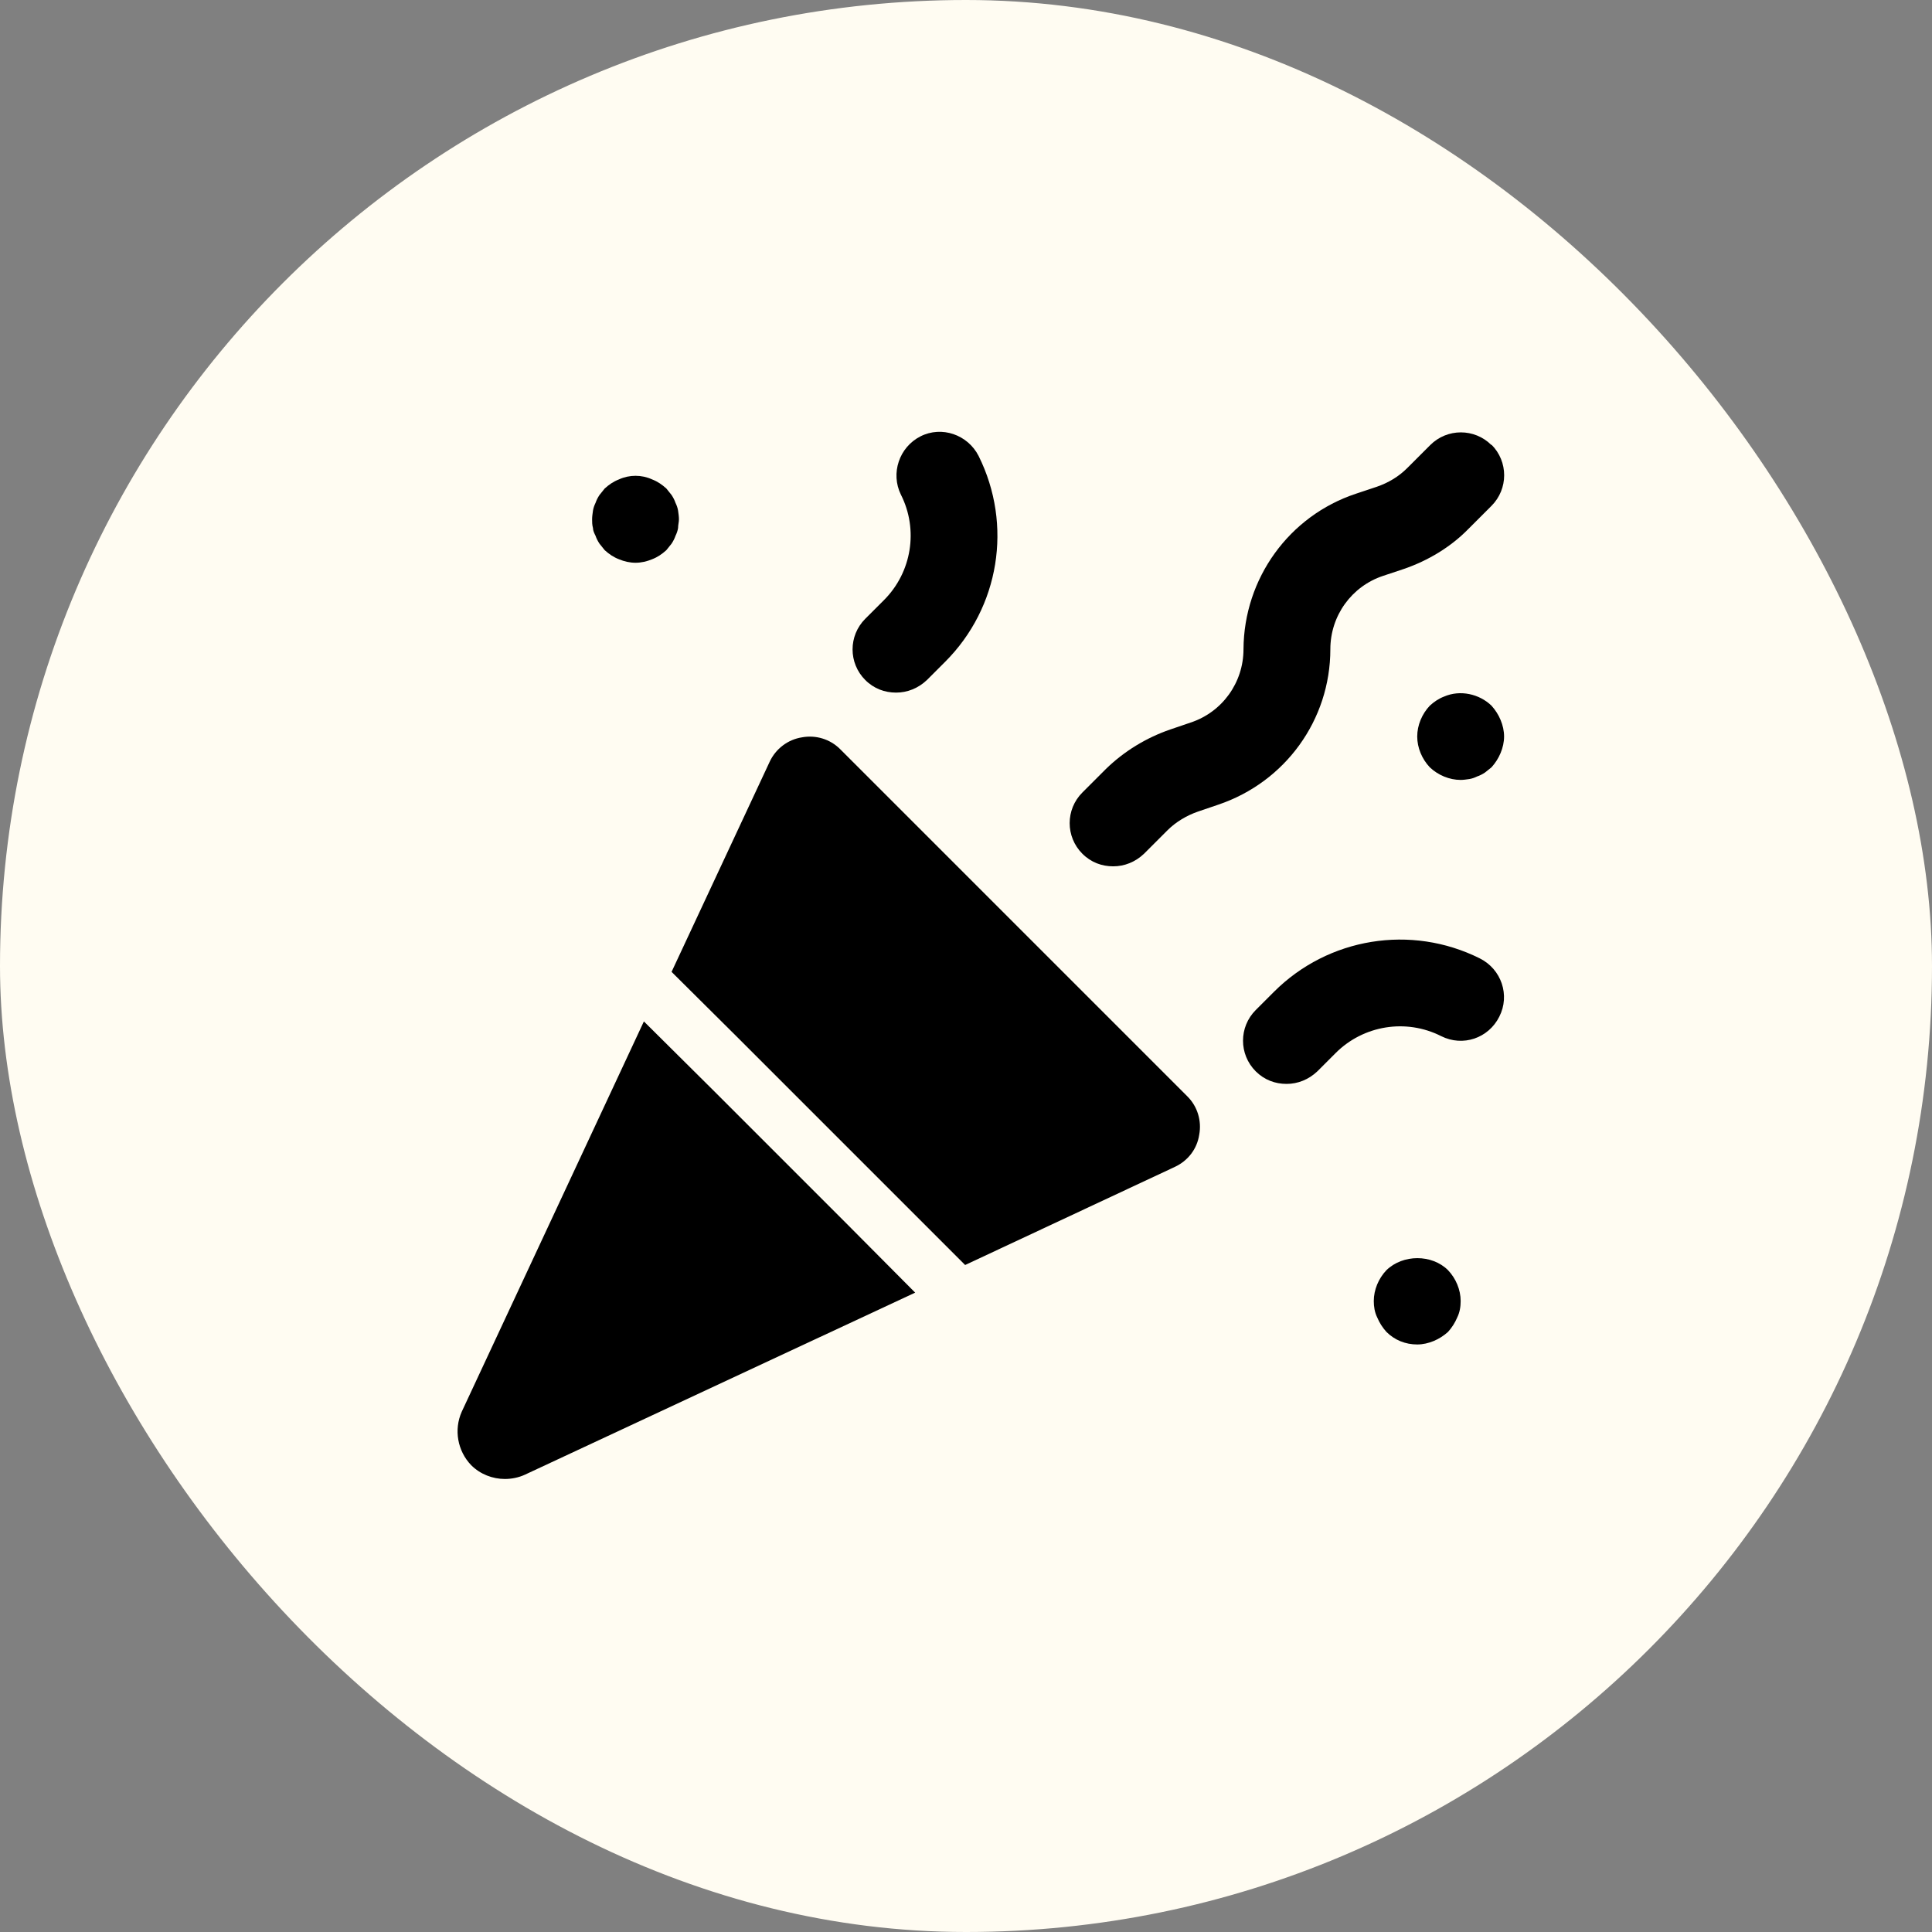 <svg xmlns="http://www.w3.org/2000/svg" width="114" height="114" viewBox="0 0 114 114" fill="none"><rect x="0" y="0" width="114" height="114" fill="#808080" stroke="none"/><rect width="114" height="114" rx="57" fill="#FFFCF2"></rect><path d="M39.858 29.67C39.806 29.516 39.729 29.363 39.627 29.209L39.319 28.825C39.063 28.594 38.807 28.415 38.474 28.286C37.859 28.005 37.141 28.005 36.526 28.286C36.193 28.415 35.937 28.594 35.681 28.825L35.373 29.209C35.271 29.363 35.194 29.516 35.142 29.67C35.066 29.824 35.014 29.978 34.989 30.131C34.963 30.311 34.938 30.49 34.938 30.644C34.938 30.798 34.938 30.977 34.989 31.156C34.989 31.31 35.066 31.464 35.142 31.618C35.194 31.771 35.271 31.925 35.373 32.079L35.681 32.463C35.937 32.694 36.193 32.873 36.526 33.001C36.834 33.13 37.167 33.206 37.5 33.206C37.833 33.206 38.166 33.13 38.474 33.001C38.807 32.873 39.063 32.694 39.319 32.463L39.627 32.079C39.729 31.925 39.806 31.771 39.858 31.618C39.934 31.464 39.986 31.31 40.011 31.156C40.011 30.977 40.062 30.798 40.062 30.644C40.062 30.49 40.037 30.311 40.011 30.131C39.986 29.978 39.934 29.824 39.858 29.67Z" fill="black"></path><path d="M27.806 86.458C28.338 86.99 29.066 87.269 29.793 87.269C30.185 87.269 30.605 87.186 30.968 87.018L54 76.273L49.802 72.049L42.219 64.466L37.993 60.27L27.247 83.297C26.771 84.36 26.995 85.619 27.806 86.458Z" fill="black"></path><path d="M47.315 43.509C46.495 43.637 45.777 44.175 45.418 44.944L39.627 57.346L43.496 61.19L56.949 74.643L69.326 68.852C70.095 68.493 70.633 67.801 70.761 66.956C70.915 66.135 70.659 65.29 70.07 64.701L49.569 44.2C48.98 43.611 48.135 43.355 47.315 43.509V43.509Z" fill="black"></path><path d="M88.005 26.262C87.006 25.263 85.392 25.263 84.392 26.262L83.034 27.62C82.522 28.133 81.907 28.492 81.24 28.722L80.01 29.132C76.064 30.439 73.399 34.129 73.374 38.307C73.374 40.28 72.118 42.022 70.247 42.637L69.043 43.047C67.634 43.534 66.327 44.328 65.251 45.379L63.867 46.763C62.867 47.762 62.867 49.377 63.867 50.376C64.379 50.889 65.02 51.119 65.686 51.119C66.352 51.119 66.993 50.863 67.505 50.376L68.889 48.992C69.376 48.505 70.017 48.121 70.683 47.89L71.887 47.48C75.834 46.148 78.499 42.483 78.499 38.306C78.499 36.333 79.754 34.59 81.625 33.975L82.855 33.565C84.264 33.078 85.597 32.284 86.647 31.208L88.005 29.85C89.005 28.85 89.005 27.236 88.005 26.237V26.262Z" fill="black"></path><path d="M51.056 36.512C50.057 37.512 50.057 39.126 51.056 40.125C51.569 40.638 52.209 40.868 52.876 40.868C53.542 40.868 54.182 40.612 54.695 40.125L55.771 39.049C58.974 35.846 59.769 30.978 57.744 26.904C57.104 25.648 55.566 25.11 54.31 25.75C53.055 26.391 52.542 27.929 53.157 29.184C54.208 31.26 53.798 33.771 52.158 35.411L51.056 36.512Z" fill="black"></path><path d="M88.47 59.985C89.111 58.729 88.598 57.192 87.317 56.551C83.268 54.527 78.374 55.321 75.171 58.524L74.095 59.6C73.096 60.6 73.096 62.214 74.095 63.214C74.608 63.726 75.248 63.957 75.915 63.957C76.581 63.957 77.222 63.7 77.734 63.214L78.81 62.137C80.45 60.497 82.962 60.087 85.037 61.138C86.318 61.779 87.83 61.266 88.471 59.985H88.47Z" fill="black"></path><path d="M81.806 74.95C81.344 75.437 81.062 76.103 81.062 76.769C81.062 77.102 81.114 77.436 81.267 77.743C81.396 78.05 81.575 78.332 81.806 78.589C82.293 79.076 82.933 79.332 83.625 79.332C83.958 79.332 84.291 79.255 84.599 79.127C84.906 78.999 85.188 78.819 85.444 78.589C85.675 78.332 85.854 78.05 85.983 77.743C86.136 77.436 86.188 77.102 86.188 76.769C86.188 76.103 85.906 75.437 85.444 74.95C84.496 74.002 82.779 74.002 81.806 74.95Z" fill="black"></path><path d="M88.545 42.484C88.417 42.176 88.237 41.895 88.007 41.638C87.289 40.946 86.162 40.69 85.214 41.1C84.881 41.228 84.624 41.408 84.368 41.638C83.907 42.125 83.625 42.791 83.625 43.458C83.625 44.124 83.907 44.79 84.368 45.277C84.855 45.738 85.521 46.02 86.188 46.02C86.341 46.02 86.521 45.995 86.7 45.969C86.854 45.943 87.007 45.892 87.161 45.815C87.315 45.764 87.469 45.687 87.623 45.584L88.007 45.277C88.237 45.021 88.417 44.739 88.545 44.431C88.673 44.124 88.75 43.791 88.75 43.458C88.75 43.124 88.673 42.791 88.545 42.484Z" fill="black"></path></svg>
